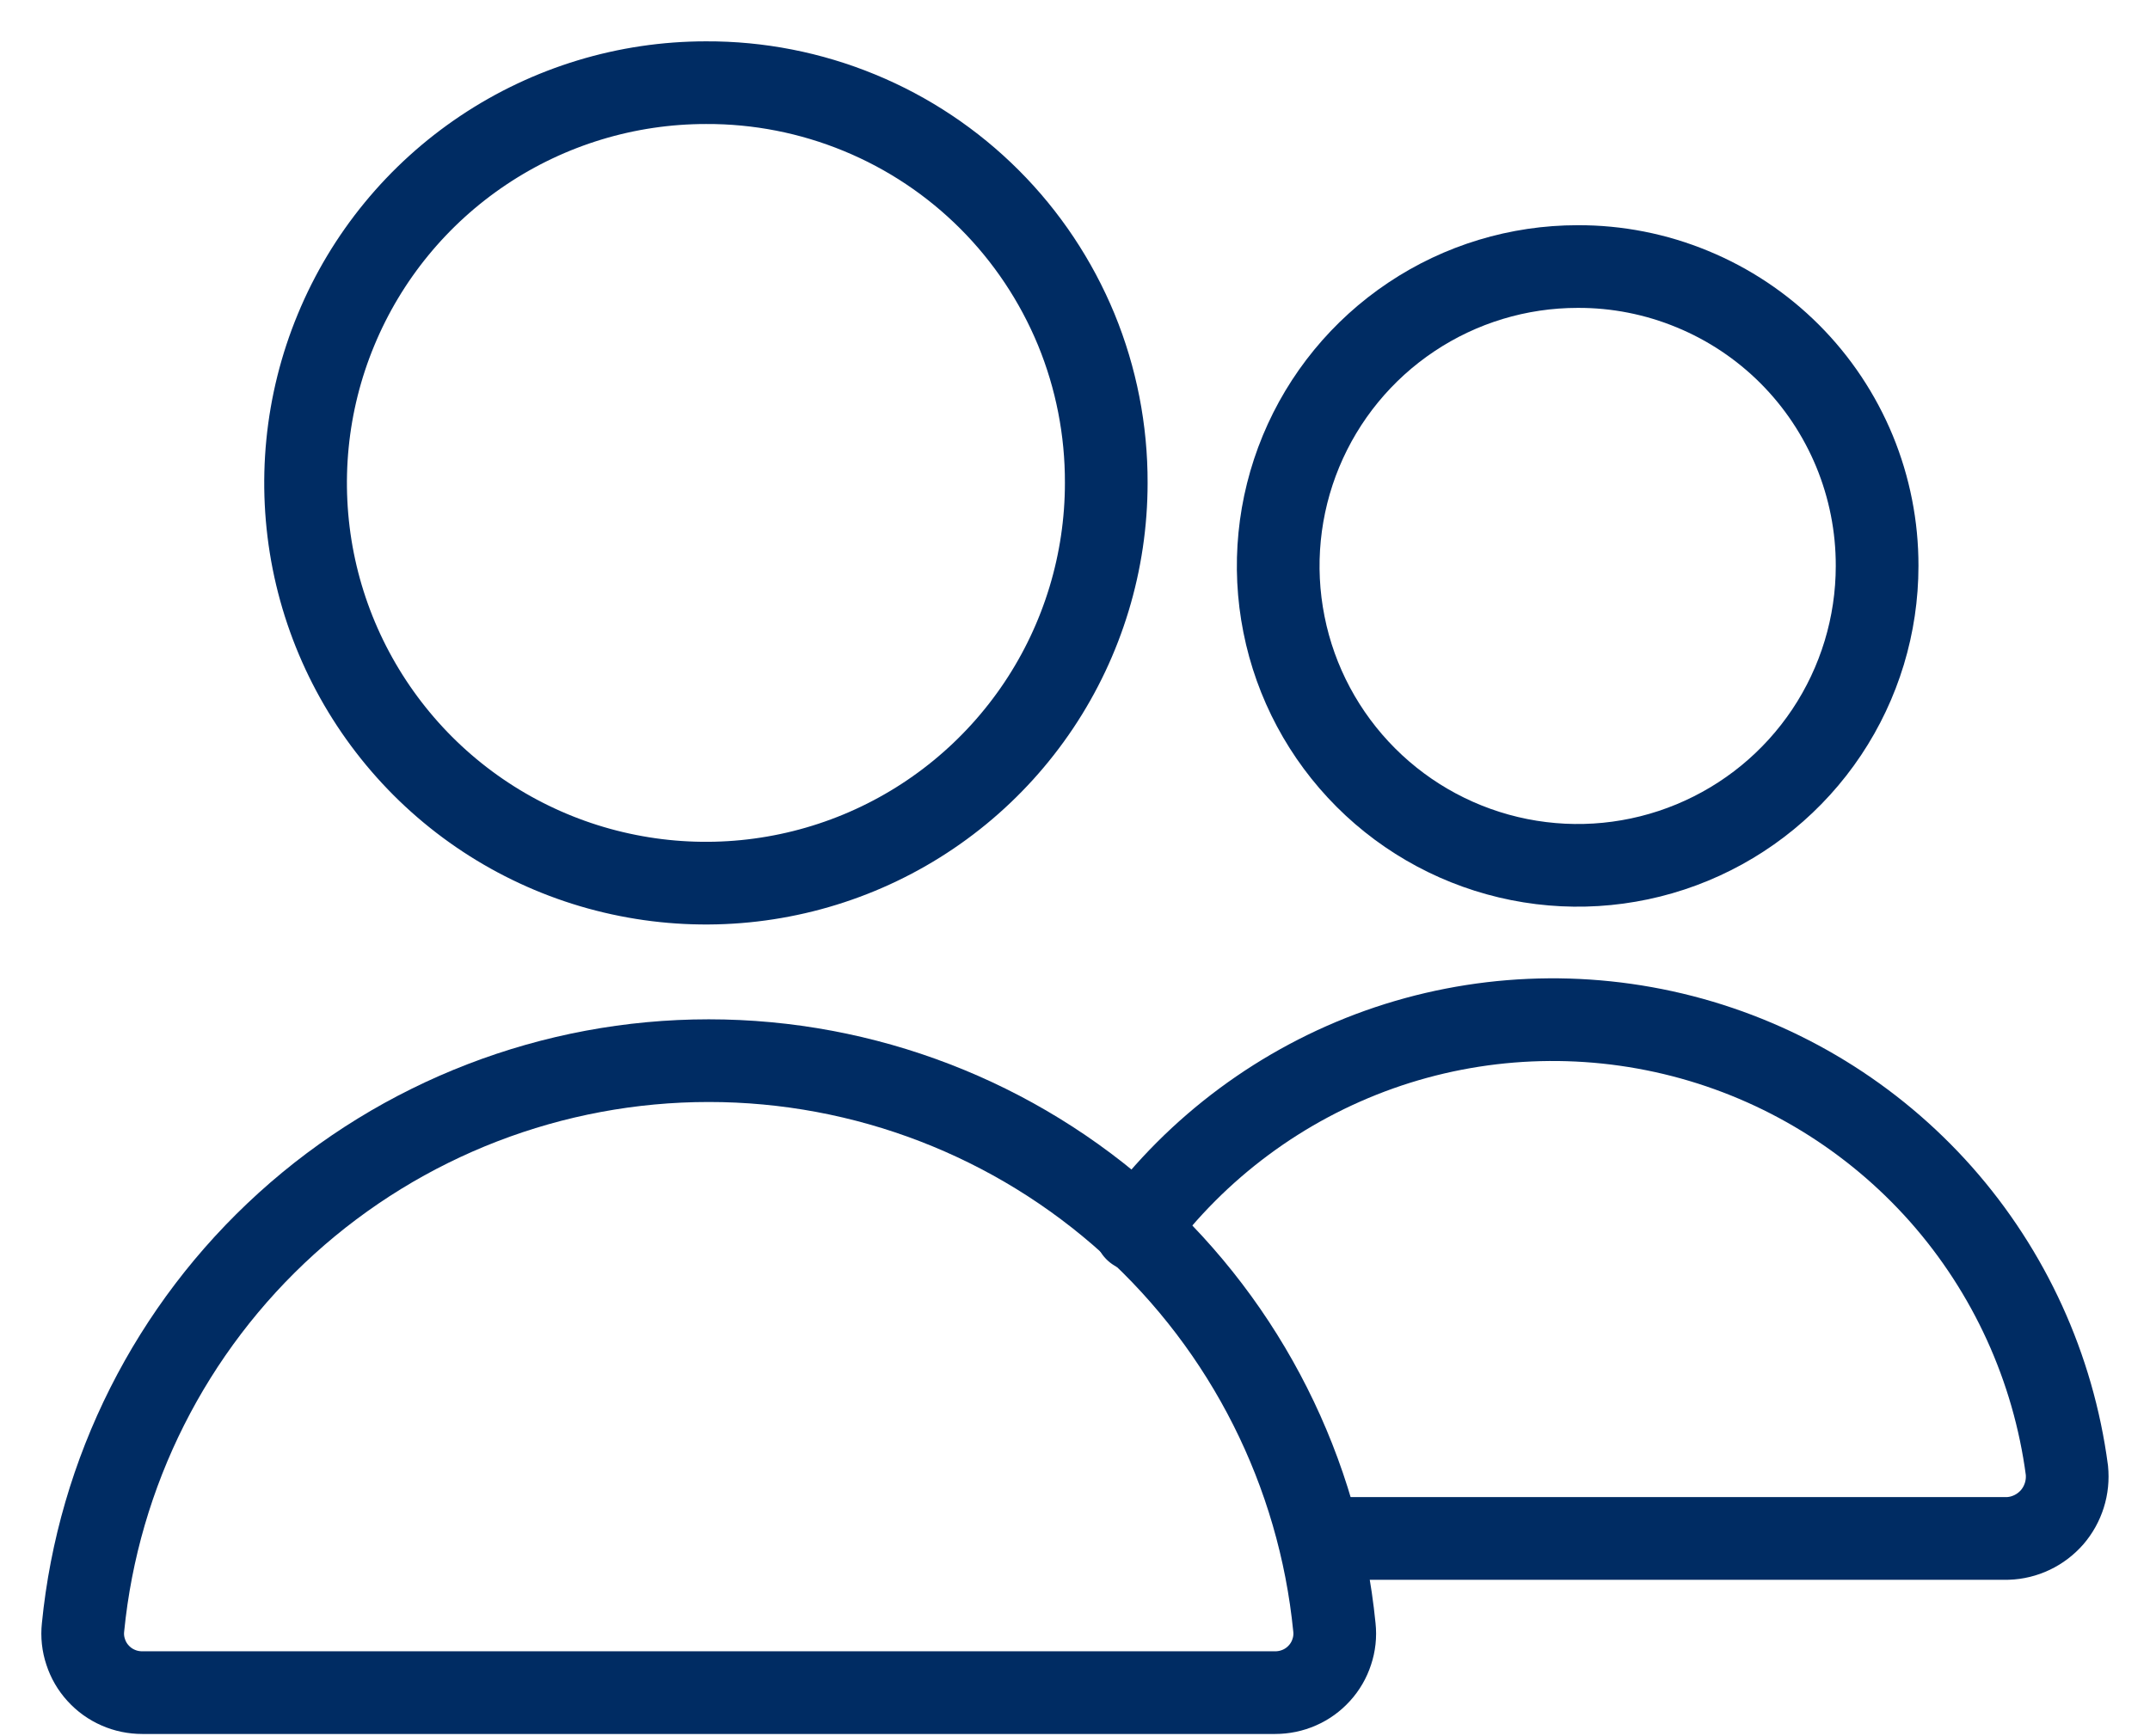 <svg width="26" height="21" viewBox="0 0 26 21" fill="none" xmlns="http://www.w3.org/2000/svg">
<path d="M8.537 1C7.579 1 6.643 1.284 5.847 1.816C5.051 2.348 4.43 3.104 4.064 3.989C3.697 4.873 3.602 5.847 3.788 6.786C3.975 7.725 4.436 8.587 5.113 9.265C5.79 9.942 6.653 10.403 7.592 10.589C8.531 10.776 9.505 10.68 10.389 10.314C11.274 9.948 12.03 9.327 12.562 8.531C13.094 7.735 13.378 6.799 13.378 5.841C13.38 5.205 13.257 4.574 13.015 3.985C12.772 3.397 12.416 2.862 11.966 2.412C11.516 1.962 10.981 1.605 10.392 1.363C9.804 1.121 9.173 0.997 8.537 1V1Z" stroke="#002C63" stroke-miterlimit="10" stroke-linecap="round" stroke-linejoin="round"/>
<path d="M15.42 20.473C15.521 20.473 15.62 20.453 15.713 20.412C15.805 20.372 15.887 20.313 15.955 20.238C16.023 20.164 16.074 20.076 16.105 19.98C16.137 19.885 16.148 19.784 16.137 19.684C15.951 17.806 15.074 16.064 13.675 14.797C12.277 13.531 10.457 12.829 8.571 12.829C6.684 12.829 4.864 13.531 3.466 14.797C2.067 16.064 1.19 17.806 1.004 19.684C0.993 19.784 1.004 19.885 1.036 19.98C1.067 20.076 1.118 20.164 1.186 20.238C1.254 20.313 1.336 20.372 1.428 20.412C1.52 20.453 1.62 20.473 1.721 20.473H15.42Z" stroke="#002C63" stroke-miterlimit="10" stroke-linecap="round" stroke-linejoin="round"/>
<path d="M15.958 18.608H24.278C24.38 18.605 24.481 18.58 24.573 18.536C24.666 18.492 24.748 18.429 24.816 18.352C24.883 18.274 24.933 18.184 24.964 18.086C24.995 17.988 25.005 17.885 24.995 17.783C24.831 16.544 24.301 15.382 23.473 14.446C22.644 13.511 21.555 12.844 20.345 12.532C19.134 12.22 17.858 12.276 16.68 12.694C15.503 13.113 14.477 13.873 13.734 14.879" stroke="#002C63" stroke-miterlimit="10" stroke-linecap="round" stroke-linejoin="round"/>
<path d="M19.078 3.224C18.362 3.224 17.662 3.436 17.067 3.834C16.471 4.232 16.007 4.798 15.733 5.459C15.459 6.121 15.387 6.849 15.527 7.552C15.666 8.254 16.011 8.899 16.518 9.406C17.024 9.912 17.669 10.257 18.372 10.397C19.075 10.537 19.803 10.465 20.464 10.191C21.126 9.917 21.692 9.453 22.09 8.857C22.488 8.261 22.7 7.561 22.7 6.845C22.701 6.369 22.608 5.898 22.427 5.458C22.245 5.018 21.979 4.618 21.642 4.281C21.306 3.945 20.906 3.678 20.466 3.497C20.026 3.315 19.554 3.222 19.078 3.224V3.224Z" stroke="#002C63" stroke-miterlimit="10" stroke-linecap="round" stroke-linejoin="round"/>
</svg>
